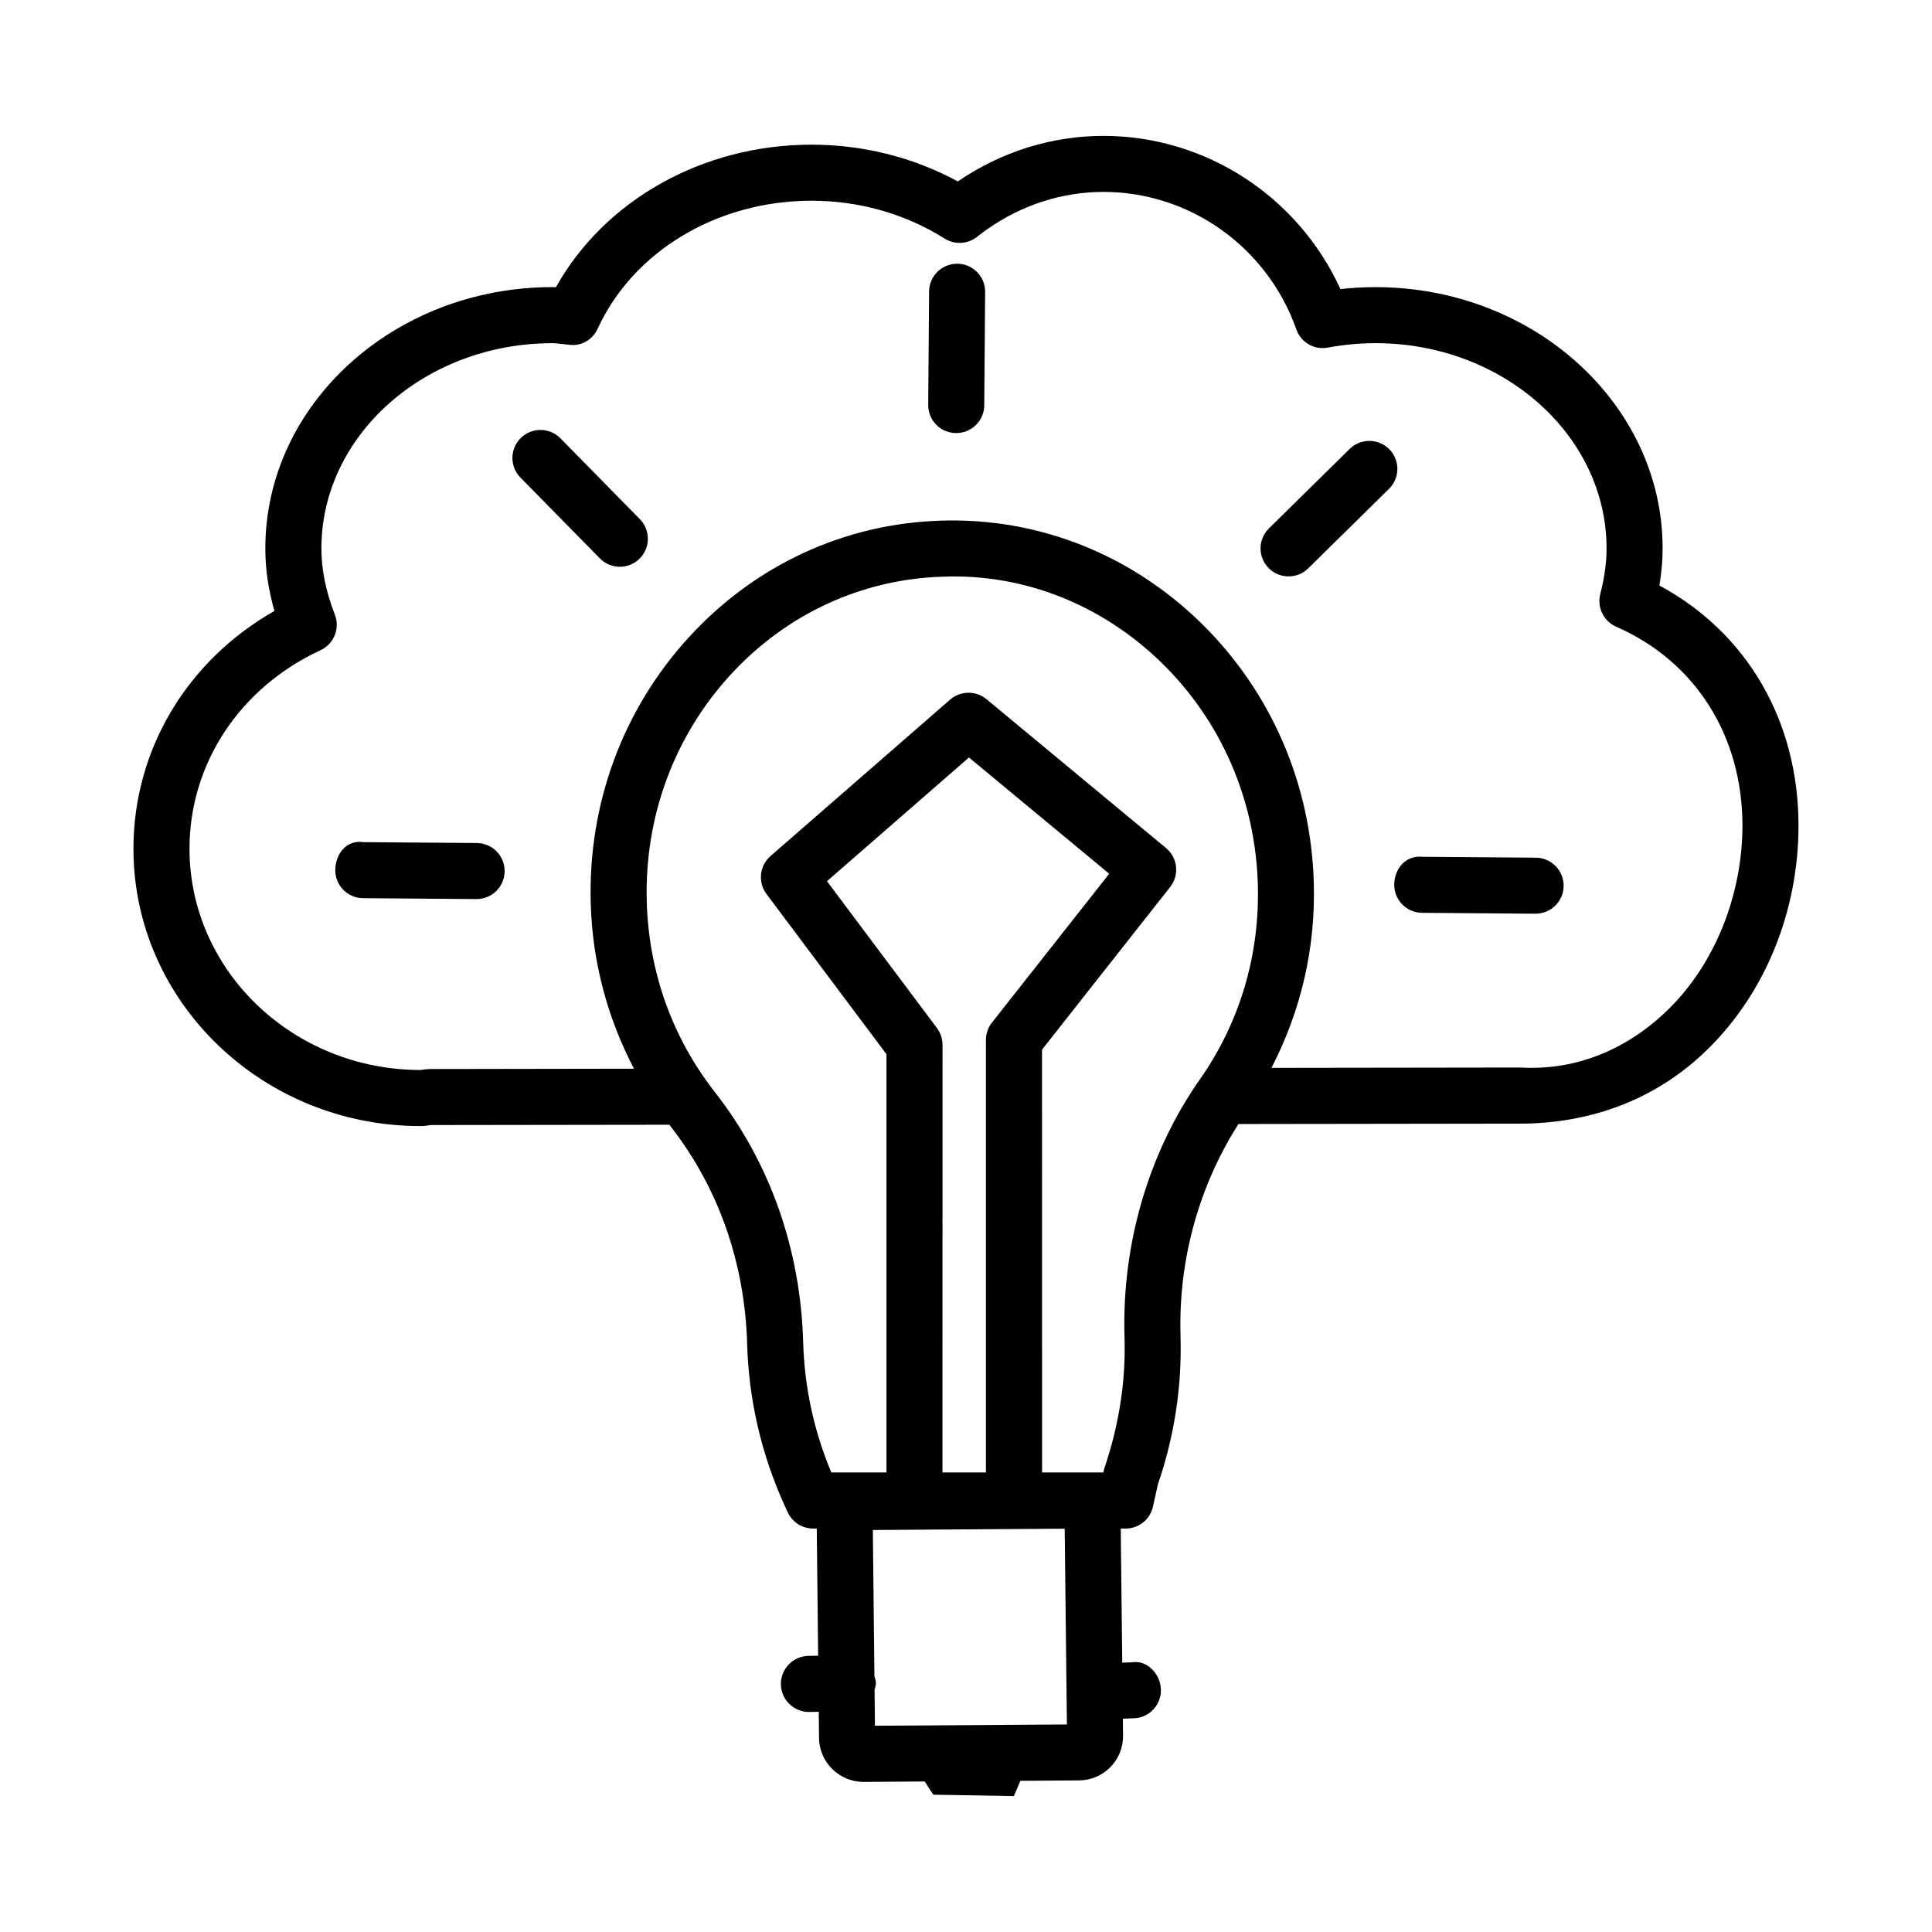 <?xml version="1.0" encoding="UTF-8"?>
<!-- Uploaded to: SVG Repo, www.svgrepo.com, Generator: SVG Repo Mixer Tools -->
<svg fill="#000000" width="800px" height="800px" version="1.1" viewBox="144 144 512 512" xmlns="http://www.w3.org/2000/svg">
 <g>
  <path d="m583.76 299.16c0.562-3.371 0.852-6.609 0.852-9.809 0-38.188-34.145-69.258-76.102-69.258-3.102 0-6.203 0.172-9.285 0.516-11.188-24.516-35.703-40.598-62.793-40.598-13.707 0-27.027 4.172-38.605 12.066-11.77-6.383-25.07-9.738-38.758-9.738-28.812 0-54.805 14.66-67.742 37.77-0.309-0.008-0.617-0.02-0.926-0.02-41.949 0-76.086 31.07-76.086 69.258 0 5.449 0.797 10.906 2.422 16.555-23.219 13.211-37.371 36.82-37.371 63.02 0 40.527 34.133 73.5 76.086 73.5 0.859 0 1.695-0.109 2.703-0.273l63.27-0.086c0.105 0.137 0.18 0.293 0.285 0.43 12.664 16.211 19.684 36.137 20.289 57.66 0.434 14.742 3.719 29.031 9.781 42.484l0.953 2.086c1.207 2.648 3.844 4.352 6.754 4.352h0.965l0.367 33.695-2.59 0.051c-4.098 0.09-7.359 3.481-7.281 7.578 0.082 4.043 3.391 7.289 7.426 7.289h0.145l2.465-0.047 0.074 6.957v0.02c0.074 6.402 5.348 11.605 11.812 11.605l16.188-0.113 2.269 3.5 21.363 0.371 1.727-4.047 15.562-0.109c3.156-0.035 6.109-1.285 8.305-3.535 2.195-2.25 3.371-5.203 3.336-8.324l-0.051-4.5 2.934-0.105c4.098-0.145 7.289-3.57 7.144-7.688-0.125-4.098-3.734-7.852-7.688-7.144l-2.551 0.09-0.395-35.539 1.297 0.004c3.465 0 6.473-2.394 7.234-5.785l1.324-5.984c4.371-12.711 6.383-25.91 5.984-39.258v-0.328c-0.562-20.07 5.012-39.672 15.363-55.855l74.629-0.102c19.059-0.035 36.336-6.547 49.793-19.793 15.25-14.996 23.988-36.574 23.988-59.195-0.004-27.773-13.676-51.137-36.867-63.621zm-207.89 302.18-0.102-9.508c0.156-0.625 0.359-1.238 0.348-1.914-0.012-0.625-0.23-1.18-0.387-1.758l-0.418-38.695 50.844-0.344 0.582 51.875zm16.426-184.9-29.141-38.914 37.633-32.785 37.164 30.809-31.07 39.438c-1.031 1.316-1.598 2.93-1.598 4.598v114.62h-11.516l0.008-113.32c-0.004-1.605-0.52-3.164-1.48-4.453zm69.684 13.602c-13.562 19.348-20.652 43.535-19.98 67.887v0.344c0 0.074 0 0.145 0.02 0.219 0.328 11.551-1.414 22.992-5.402 34.762l-0.234 0.961h-16.227l-0.008-112.05 33.961-43.109c2.484-3.164 2.012-7.742-1.105-10.316l-47.59-39.457c-2.801-2.301-6.871-2.258-9.621 0.117l-47.598 41.461c-2.938 2.555-3.398 6.945-1.07 10.055l31.797 42.457v110.84h-14.613c-4.606-10.953-7.117-22.539-7.461-34.488-0.699-24.695-8.805-47.652-23.445-66.363-11.25-14.398-17.48-31.812-18.004-50.355-0.645-22.457 7.207-43.789 22.105-60.082 14.84-16.219 34.895-25.484 56.484-26.102 21.516-0.809 42.121 7.5 57.859 22.836 15.793 15.422 24.84 36.281 25.496 58.75 0.52 18.723-4.793 36.574-15.363 51.633zm124.24-18.641c-10.555 10.391-24.133 16.391-39.273 15.504l-65.996 0.09c7.762-14.992 11.719-31.652 11.219-49.004-0.742-26.348-11.387-50.836-29.953-68.957-18.641-18.195-43.156-27.852-68.66-27.062-25.641 0.727-49.438 11.715-67.016 30.926-17.516 19.156-26.746 44.199-25.992 70.527 0.441 15.559 4.449 30.391 11.465 43.793l-54.16 0.086c-0.68 0.02-1.344 0.109-2.402 0.254-33.762 0-61.234-26.301-61.234-58.633 0-22.52 13.309-42.684 34.723-52.613 3.547-1.641 5.215-5.766 3.801-9.418-2.402-6.203-3.57-11.949-3.57-17.543 0-30 27.469-54.406 61.234-54.406 0.77 0 1.504 0.109 2.25 0.199l2.492 0.254c3.184 0.309 5.957-1.516 7.246-4.305 9.473-20.59 31.723-33.898 56.684-33.898 12.629 0 24.832 3.473 35.27 10.035 2.664 1.676 6.074 1.488 8.551-0.445 0.871-0.688 1.758-1.352 2.664-1.996 0.02 0 0.027-0.008 0.035-0.02 9.238-6.484 19.91-9.91 30.844-9.91 22.867 0 43.41 14.641 51.098 36.43 1.195 3.453 4.805 5.539 8.359 4.824 4.172-0.77 8.414-1.172 12.621-1.172 33.762 0 61.234 24.406 61.234 54.406 0 3.781-0.543 7.723-1.668 12.078-0.906 3.535 0.887 7.199 4.227 8.66 20.941 9.176 33.453 28.875 33.453 52.703-0.012 18.395-7.301 36.562-19.543 48.613z"/>
  <path d="m397.7 213.89h-0.055c-4.078 0-7.398 3.281-7.426 7.371l-0.234 30.027c-0.035 4.098 3.266 7.453 7.371 7.481h0.055c4.078 0 7.398-3.281 7.426-7.371l0.234-30.027c0.039-4.102-3.262-7.453-7.371-7.481z"/>
  <path d="m292.52 260.16c-2.863-2.93-7.578-2.965-10.5-0.09-2.93 2.875-2.965 7.578-0.09 10.5l21.043 21.406c1.449 1.477 3.371 2.223 5.293 2.223 1.875 0 3.762-0.707 5.203-2.129 2.93-2.875 2.965-7.578 0.09-10.5z"/>
  <path d="m270.36 367.41-30.027-0.234c-4.613-0.699-7.461 3.266-7.481 7.371-0.035 4.098 3.266 7.453 7.371 7.481l30.027 0.234h0.055c4.078 0 7.398-3.281 7.426-7.371 0.039-4.102-3.262-7.457-7.371-7.481z"/>
  <path d="m551 371.29-30.027-0.234c-4.535-0.473-7.453 3.266-7.488 7.371-0.02 4.098 3.281 7.453 7.379 7.481l30.027 0.234h0.055c4.078 0 7.398-3.281 7.434-7.371 0.02-4.102-3.281-7.453-7.379-7.481z"/>
  <path d="m512.18 263.05c-2.867-2.91-7.598-2.938-10.5-0.082l-21.395 21.062c-2.938 2.883-2.973 7.578-0.09 10.508 1.449 1.477 3.371 2.211 5.293 2.211 1.887 0 3.773-0.707 5.203-2.129l21.395-21.062c2.941-2.883 2.977-7.578 0.094-10.508z"/>
 </g>
</svg>